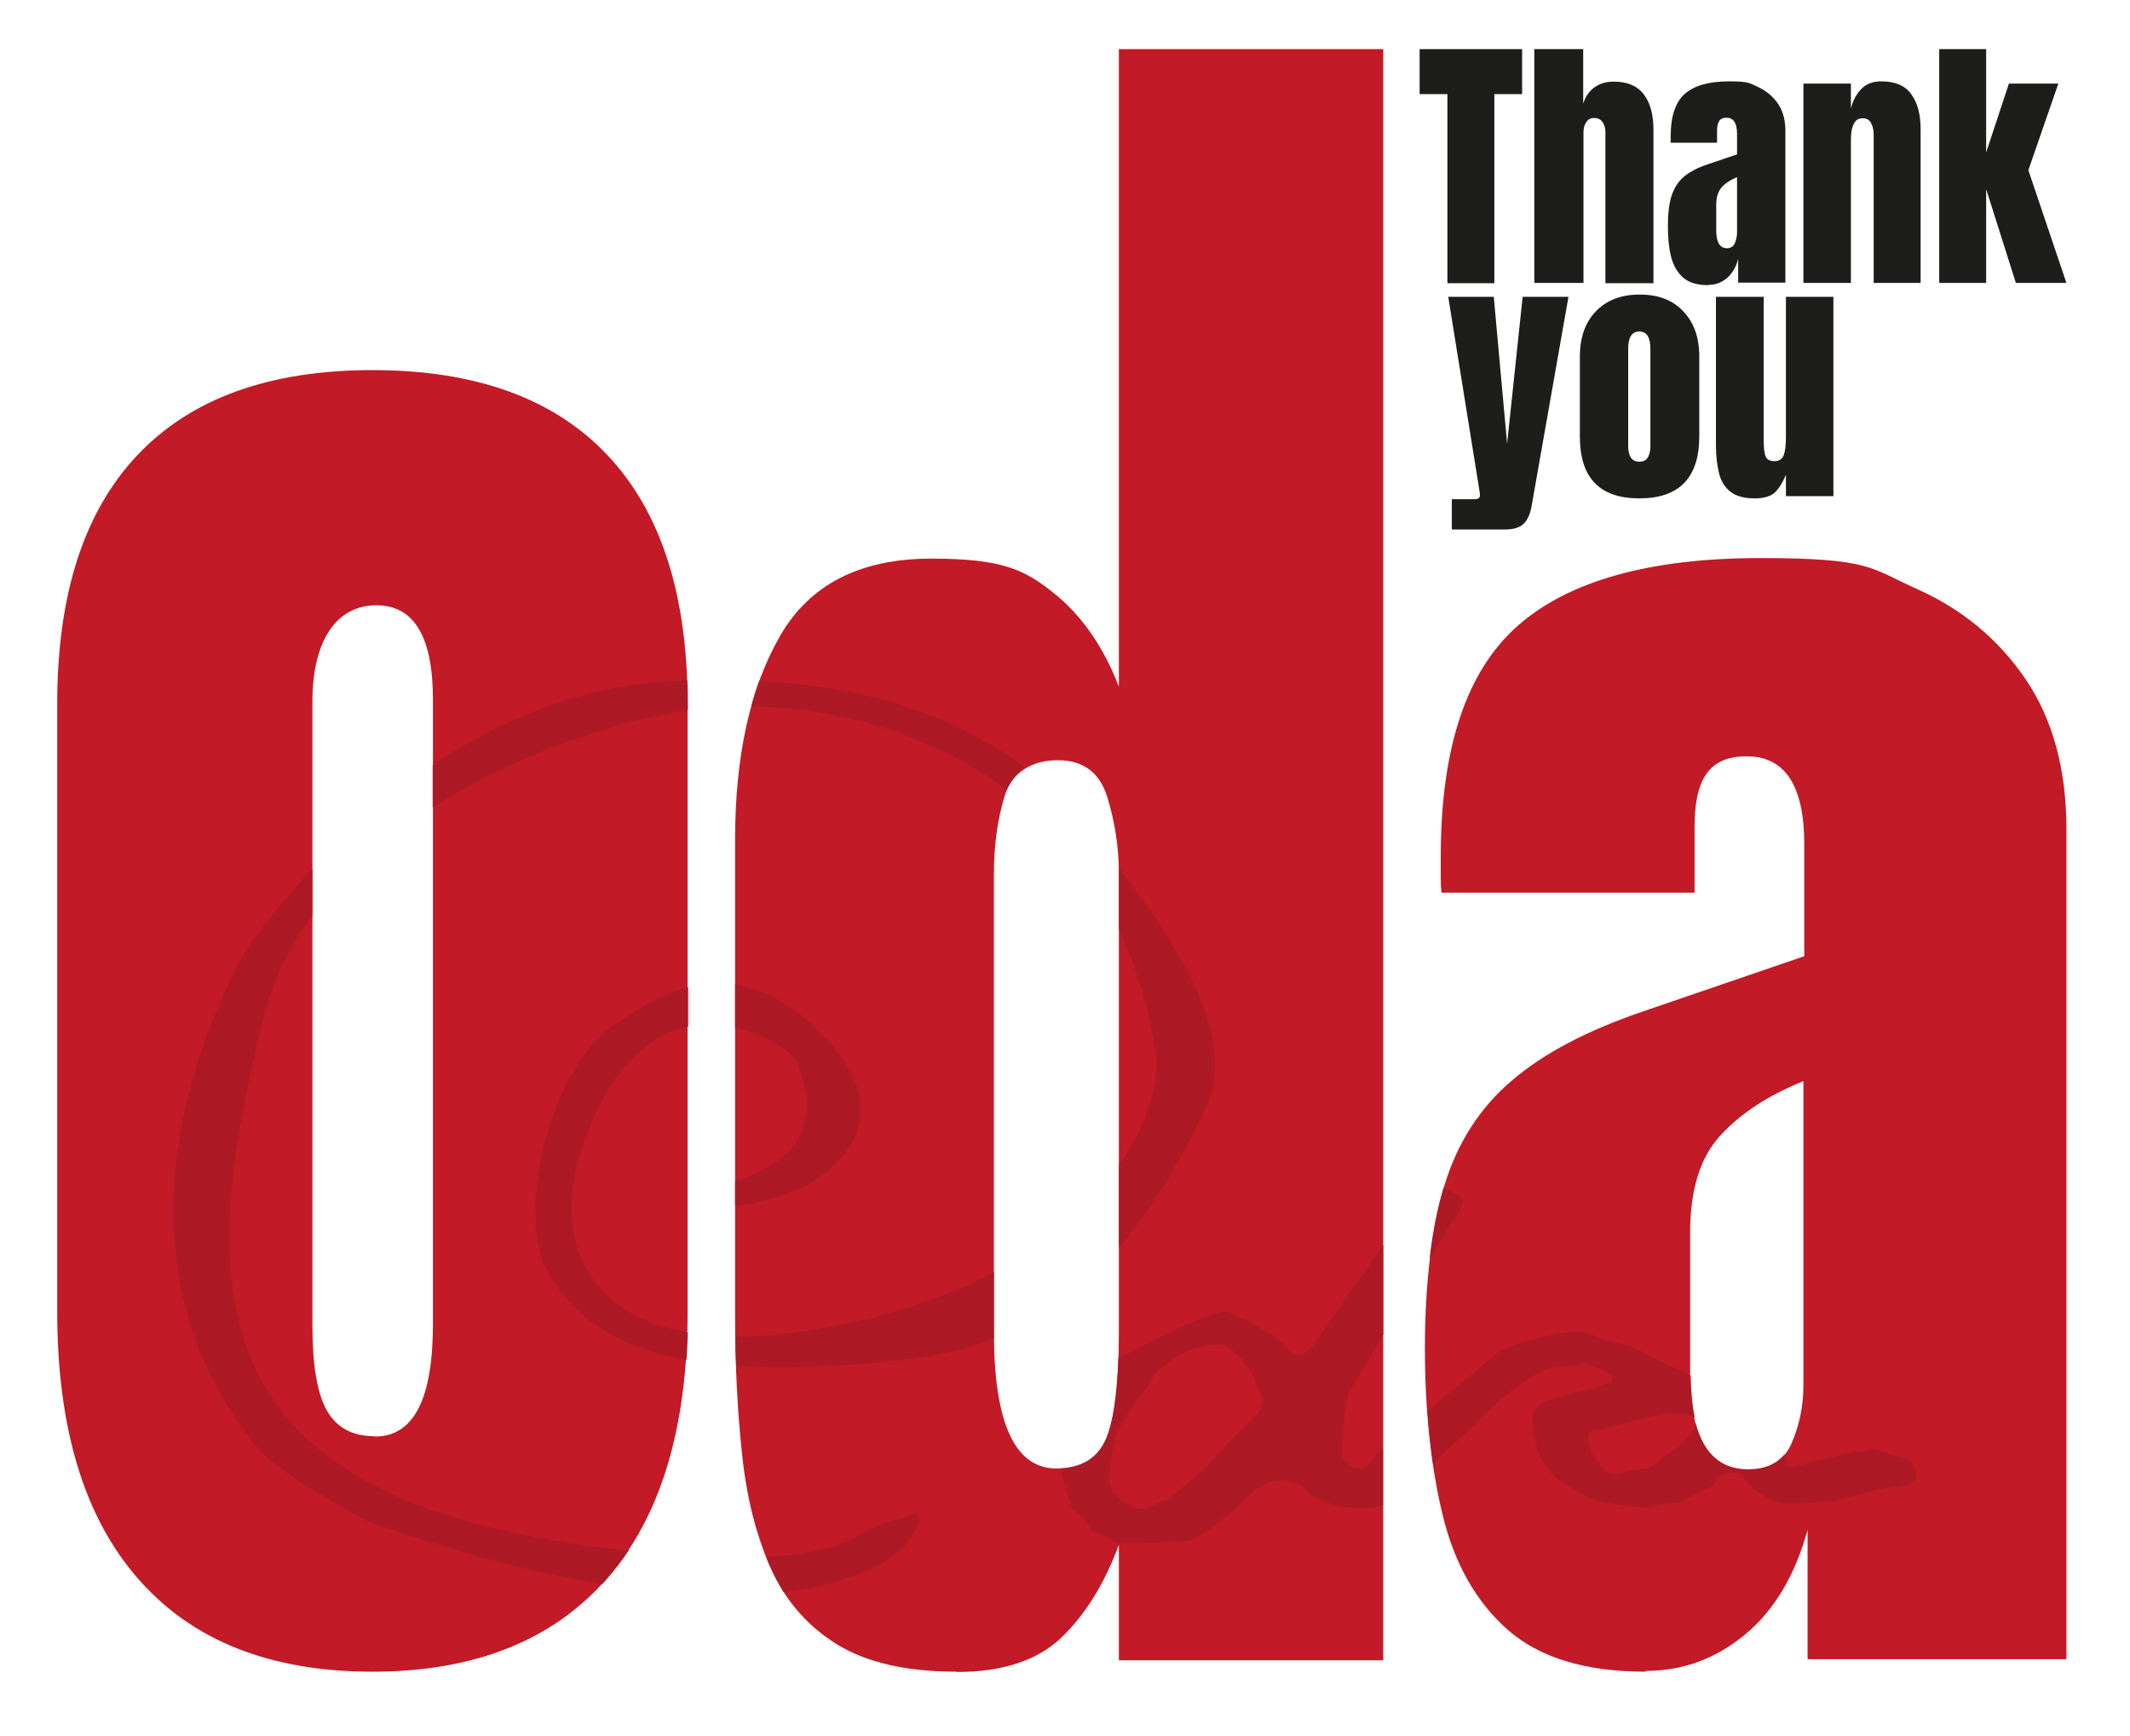 <?xml version="1.0" encoding="UTF-8"?>
<svg id="Capa_2" xmlns="http://www.w3.org/2000/svg" version="1.1" viewBox="0 0 767 625.3">
  <!-- Generator: Adobe Illustrator 29.4.0, SVG Export Plug-In . SVG Version: 2.1.0 Build 152)  -->
  <defs>
    <style>
      .st0 {
        fill: #c21a27;
      }

      .st1 {
        fill: #1d1d1b;
      }

      .st2 {
        fill: #ae1926;
      }
    </style>
  </defs>
  <path class="st0" d="M134.2,602.1c-36.8,0-64.9-11.1-84.4-33.4-19.5-22.2-29.2-54.4-29.2-96.4v-218.7c0-39.4,9.6-69.3,28.9-89.7,19.3-20.4,47.5-30.6,84.6-30.6s65.4,10.2,84.6,30.6c19.3,20.4,28.9,50.3,28.9,89.7v218.7c0,42-9.7,74.2-29.2,96.4-19.5,22.2-47.6,33.4-84.4,33.4ZM135,517.4c14,0,20.9-13.5,20.9-40.6v-224.8c0-22.7-6.8-34-20.4-34s-23,11.6-23,34.8v224.5c0,14.3,1.7,24.6,5.2,30.7,3.5,6.2,9.2,9.3,17.3,9.3Z"/>
  <path class="st0" d="M344.5,602.1c-18.1,0-32.5-3.3-43.2-9.9-10.6-6.6-18.6-15.8-23.8-27.5-5.2-11.7-8.7-25.4-10.3-41.1-1.7-15.7-2.5-32.5-2.5-50.5v-170.6c0-30.2,5.4-54.6,16.1-73.3,10.7-18.7,28.9-28,54.6-28s33.6,4.1,43.8,12.2c10.2,8.1,18.1,19.4,23.7,33.9V17.7h95.2v580.3h-95.2v-41.6c-5.2,14.1-12.2,25.3-20.8,33.5s-21.2,12.3-37.5,12.3ZM380.4,528.9c8.9,0,14.9-3.6,17.9-10.7,3.1-7.2,4.6-20,4.6-38.5v-165.1c0-9.2-1.4-18.4-4.1-27.3-2.7-9-8.7-13.5-17.9-13.5s-16.5,4.3-19.1,12.8c-2.6,8.5-3.9,17.9-3.9,28v165.1c0,32.8,7.5,49.2,22.5,49.2Z"/>
  <path class="st0" d="M592.6,602.1c-21.8,0-38.4-5.1-49.8-15.2-11.4-10.1-19.2-24-23.4-41.6-4.2-17.6-6.3-37.6-6.3-59.9s2.4-43.5,7.1-58.7c4.7-15.3,12.8-27.8,24.2-37.5,11.4-9.8,27.2-18.1,47.2-24.9l58.1-19.9v-40.3c0-21.1-6.9-31.7-20.7-31.7s-18.8,8.5-18.8,25.6v23.5h-91.1c-.2-1.4-.3-3.2-.3-5.4v-7.5c0-39.1,9.2-66.8,27.6-83.1,18.4-16.3,47.6-24.5,87.5-24.5s39.7,3.7,56.3,11.1c16.6,7.4,29.7,18.4,39.4,32.8,9.7,14.5,14.5,32.4,14.5,53.6v299.1h-93.2v-46.6c-4.5,16.4-12,29-22.5,37.7-10.5,8.7-22.4,13.1-35.8,13.1ZM629.5,529.4c7.7,0,12.9-3.2,15.7-9.7,2.8-6.5,4.2-13.4,4.2-20.9v-109.4c-12.9,5.2-22.9,11.8-30.1,19.8-7.2,7.9-10.7,19.6-10.7,34.9v50.5c0,23.2,7,34.8,20.9,34.8Z"/>
  <g>
    <path class="st2" d="M224.9,558.4c-153.6-16.6-155.8-89.9-129.7-192.8,3.3-13.2,9.4-25.1,17.3-35.8v-16.9c-7.5,8-15,17-22.5,27.1-.3.4-63.9,101.2,3.2,182,7.5,9,38.9,25.8,38.9,25.8,33,11.7,61.1,18.8,84.8,22.7.6-.6,1.1-1.2,1.7-1.9,2.8-3.2,5.4-6.6,7.8-10.2-.5,0-.9,0-1.4-.1Z"/>
    <path class="st2" d="M196.3,456c8.8,17.9,25,29,50.9,33.8.2-3.2.4-6.5.5-9.9-38.5-6.8-50.6-36.6-35.7-73.4,9.9-24.4,23.2-34.1,35.8-36.8v-14.1c-10.3,2.7-19,8.6-25.7,12.9-23.9,15.1-35.9,67.1-25.8,87.5Z"/>
    <path class="st2" d="M155.9,290.7c32-20.3,68.7-31.6,91.8-35v-2.1c0-2.9,0-5.8-.2-8.6-15.1.4-50.4,2.9-91.7,30.5v15.3Z"/>
  </g>
  <g>
    <path class="st2" d="M270.5,254.4c27.2.5,62.6,8,92,30.1,1.5-3.5,3.7-6.2,6.6-8-19.3-14.7-49-28.7-95.7-31.3-1.1,2.9-2,6-2.9,9.2Z"/>
    <path class="st2" d="M328.7,545.6c-1,.5-3.2,1-4.1,1.3-7.3,2-9.2,2.6-16.8,6.8-5.7,3.1-14.7,6.2-31.9,7.1.5,1.4,1.1,2.7,1.7,4,1.4,3,2.9,5.9,4.6,8.6,20.9-2.5,34-8.7,41-14.3,7.4-6,9.5-15.4,5.5-13.4Z"/>
    <path class="st2" d="M282.2,430.3c12-3.2,48.7-24.7,11.4-60.1-10.3-9.8-20-14.3-28.9-15.6v15.4c11.9,2.7,20.9,9.6,21.8,11.7,6.6,15,8.9,33.6-21.8,44v8.4c.1,0,.2,0,.3,0,5.6.3,11.5-2.4,17.2-3.9Z"/>
    <path class="st2" d="M357.9,479.7v-21.5c-18.8,10-42.8,17.9-72.9,21.9-7.2.9-14,1.4-20.2,1.3,0,3.6.1,7.1.3,10.6,16.5,1.2,36,.4,59-2.1,10.5-1.1,22-3.2,33.8-7.8,0-.8,0-1.6,0-2.4Z"/>
    <path class="st2" d="M402.9,314.6v20.1c5.9,12.7,10.4,27.2,13.2,43.9,1.6,9.9-2,25.3-13.2,41.3v29.3c11-12.7,21.7-29.5,31.8-51.6,9.5-20.9-5.7-51.5-31.8-85,0,.7,0,1.3,0,2Z"/>
  </g>
  <g>
    <path class="st2" d="M637.9,540c2.3,1.2,4.9,1.6,7.4,1.6,3.9,0,7.8-.7,11.7-.5,1.3,0,2.5,0,3.7-.5,3.4-1.2,6.9-1.7,10.3-2.8,4.9-1.6,10.2-1.9,15.4-2.9,2.9-.6,3.9-1.8,3.8-4.3,0-2-2.3-5-4.1-5.4-2.9-.6-5.8-1.2-8.5-2.4-1.4-.6-2.9-.9-4.4-.6-3.6.7-7.3.9-10.9,2-5,1.5-10.2,2.2-15.1,3.9-1.3.5-3.5.9-3.8-.9-.2-1.1-.5-2.2-.8-3.4-3,3.6-7.4,5.4-13.1,5.4-9.6,0-16-5.5-18.9-16.6,0,.4,0,.8,0,1.4-1.6,4.4-13.8,12.5-15.9,14.3-1.2,1-8,1-9.7,2-1.9,1.1-4,.7-6,.2-.2,0-3.1-3.2-4.2-4.7-1.8-2.4-2.8-4.9-2.8-8,0-3.3,2.9-2.9,4.5-3.1,2.9-.4,20.5-5.8,23.9-5.4,1.5.2,3.2.3,4.6.1,2.1-.2,3.6.4,5.3,1.2-.9-4.3-1.4-9.4-1.5-15.2-6.8-3.2-15.7-7.4-17.5-8.5-4.1-2.4-9.1-3.2-13.7-4.5-2.6-.7-5.2-2.3-7.7-2.6-8-1.2-29.5,5.9-30.5,7.1-.3.4-.6.9-1.1,1.3-2.1,1.6-13.9,11.5-24.3,20.2.5,6.5,1.2,12.7,2,18.7,10.1-9.3,21.3-20,23.1-21.8,2-2,11.2-9.7,18.7-12.3.2-.1.5-.2.7-.3,3.8-1.2,8,.5,11.8-1.6,0,0,.3.1.4.2,2.9,1.1,6.4,1.1,8.7,3.8.4.5,1.6.3,1.3,1.4-.2.9-.7,1.4-1.6,1.7-2.1.7-10.6,3.5-12.2,3.5-2.1,0-9,2.6-10.6,3.1-1,.3-4.7,4.1-4.6,5.9,0,.5.4,4.3,1.7,10.9q.4,1.8,1.7,4c1.4,2.1,3.1,5,5.3,6.7,3.2,2.5,13.4,8.3,14.4,8.4,2.5.3,16.8,3,20.3,2,3.2-.9,6.4-1.2,9.6-1.6.9-.1,8.6-4.6,11.1-5.4.7-.2,1.5-1,1.7-1.7,1.3-3.6,4.4-3.2,7.2-3.5,1.3-.2,2.7.2,3.2,1.4,2.1,4.4,6.2,6.2,10.1,8.2Z"/>
    <path class="st2" d="M525.9,435.4c.8-1.3,1.6-3.4-.2-4.4-1.6-1-3.2-1.5-4.8-2.8-.3-.2-.6-.4-1-.6-2.3,7.5-4,16.1-5.1,25.7,6.1-9.9,10.8-17.5,11.1-17.9Z"/>
  </g>
  <path class="st2" d="M498.1,521.8c-1,.8-2.4,1.6-3.1,3-1.6,3.1-4.1,4.6-7.7,4-.7-.1-2.7-2.7-3.4-3.3-1.5-1.4.2-17.6,1.4-22.5.3-1.3,5.9-10.8,12.8-22.3v-32.4c-11.2,16.1-25,36.3-26.4,37.6-2.7,2.7-4.9,2.9-7.1.6-1.8-1.9-4.2-3.4-5.8-5.5-6-2.6-8.3-5.1-12.9-6.7-1.3-.5-2.2-1.3-3.4-1.7-5.6-2-39.2,16.5-39.8,16.6,0,0,0,0,0,0-.5,13.5-1.9,23.1-4.4,29-2.9,6.7-8.3,10.2-16.2,10.7,1.1,5.7,3.5,14.2,4.1,14.4,1.3.5,5.6,5.7,6.1,7,.2.7.6,1.2,1.3,1.3,3.4.5,5.8,3.5,9.1,4,2.1.3,19.6,0,21.4-.3,1.5-.2,3-.1,4.6-.5,4.3-1,18.1-13,20.4-15.4,3.2-3.5,6.6-5.8,11.6-6.1,3.6-.3,6.8.4,9,2.8,3.4,3.6,7.9,5.4,12.3,6.2,5.2,1,10.6,1.3,16-.2v-20.3ZM451.7,510.1c-1.3.8-1.4,2.3-2.7,3.2-1.8,1.2-7.3,6.6-8.2,8-2.6,3.9-6.1,6.8-9.5,9.9-1.8,1.8-9.4,7.5-10.1,8.7,0,.1-.2.4-.3.4-4-.2-6.8,3.7-11.5,3.1-1.6-.3-9.2-4.9-9.4-7.6-.1-1.6-.9-3.4-.6-4.8.5-2.6,1.2-11.5,2.6-15.1,0-.6.2-1.2.8-1.4.7-.4,5.9-9.9,6.9-11,1.5-1.6,3.1-2.9,4-5.1,1.4-3.2,4.2-5.5,6.8-7.6,1.1-.9,8.6-5.7,11.4-5.6.5,0,1,0,1.4-.3,1.7-.8,6.6-.2,7.2-.7,4,2,10.4,8.7,11.7,13.5.4,1.6,1.4,3.1,2,4.7,1.1,2.7,0,6.2-2.5,7.7Z"/>
  <g>
    <path class="st1" d="M521.2,102V33.9h-10v-16.2h36.9v16.2h-10v68.1h-16.9Z"/>
    <path class="st1" d="M552.5,102V17.7h17.6v19.6c.9-2.7,2.3-4.7,4.3-6,1.9-1.3,4.1-1.9,6.7-1.9,5,0,8.6,1.6,10.9,4.7,2.3,3.1,3.4,7.3,3.4,12.6v55.3h-17.3v-54.2c0-1.6-.3-2.8-1-3.8-.7-1-1.7-1.5-3.1-1.5s-2.1.5-2.8,1.5c-.7,1-1,2.2-1,3.6v54.3h-17.6Z"/>
    <path class="st1" d="M615.1,102.7c-4,0-7-.9-9.1-2.8-2.1-1.9-3.5-4.4-4.3-7.6-.8-3.2-1.1-6.9-1.1-11s.4-8,1.3-10.7c.9-2.8,2.3-5.1,4.4-6.9,2.1-1.8,5-3.3,8.6-4.5l10.6-3.6v-7.4c0-3.9-1.3-5.8-3.8-5.8s-3.4,1.6-3.4,4.7v4.3h-16.7c0-.3,0-.6,0-1v-1.4c0-7.1,1.7-12.2,5.1-15.2,3.4-3,8.7-4.5,16-4.5s7.3.7,10.3,2c3,1.4,5.4,3.4,7.2,6,1.8,2.6,2.7,5.9,2.7,9.8v54.7h-17v-8.5c-.8,3-2.2,5.3-4.1,6.9-1.9,1.6-4.1,2.4-6.6,2.4ZM621.8,89.4c1.4,0,2.4-.6,2.9-1.8.5-1.2.8-2.5.8-3.8v-20c-2.4,1-4.2,2.2-5.5,3.6-1.3,1.5-2,3.6-2,6.4v9.2c0,4.2,1.3,6.4,3.8,6.4Z"/>
    <path class="st1" d="M649.4,102V30.1h17.1v9.1c.6-2.7,1.8-5.1,3.6-7,1.7-1.9,4.2-2.9,7.3-2.9,5,0,8.6,1.5,10.8,4.6,2.3,3.1,3.4,7.3,3.4,12.6v55.4h-16.9v-53.6c0-1.4-.3-2.7-.9-3.9s-1.6-1.8-3-1.8-2.3.5-2.9,1.4c-.6.9-1,2-1.2,3.4-.2,1.4-.2,2.7-.2,4v50.5h-17.1Z"/>
    <path class="st1" d="M698.3,102V17.7h16.9v37.2l8.2-24.8h17.8l-10.8,31.2,13.7,40.6h-18.2l-10.7-33.8v33.8h-16.9Z"/>
  </g>
  <g>
    <path class="st1" d="M522.8,190.7v-10.9h8.2c1.2,0,1.9-.4,1.9-1.3s0-.9-.1-1.4l-11.3-70.2h16.4l4.8,52.9,5.6-52.9h16.5l-13.3,75.5c-.5,2.7-1.4,4.8-2.8,6.2-1.4,1.4-3.6,2.1-6.7,2.1h-19.3Z"/>
    <path class="st1" d="M590.3,179.5c-14.3,0-21.4-7.4-21.4-22.3v-28.8c0-6.8,1.9-12.2,5.7-16.2,3.8-4,9-6.1,15.8-6.1s12,2,15.8,6.1c3.8,4,5.7,9.4,5.7,16.2v28.8c0,14.8-7.2,22.3-21.5,22.3ZM590.3,166.3c1.4,0,2.5-.5,3.1-1.6.6-1,.9-2.4.9-3.9v-35.1c0-4.2-1.3-6.3-4-6.3s-4,2.1-4,6.3v35.1c0,1.6.3,2.9.9,3.9.6,1,1.7,1.6,3.1,1.6Z"/>
    <path class="st1" d="M631.9,179.5c-3.8,0-6.8-.8-8.8-2.4-2-1.6-3.4-3.8-4.1-6.7-.7-2.9-1.1-6.2-1.1-10v-53.5h17.2v51.5c0,2.9.2,4.9.7,6,.4,1.1,1.5,1.7,3.2,1.7s2.9-.8,3.4-2.4c.5-1.6.7-3.7.7-6.2v-50.6h17.1v71.8h-17.1v-7.7c-1.1,2.7-2.4,4.8-3.9,6.3-1.5,1.4-3.9,2.2-7.2,2.2Z"/>
  </g>
</svg>